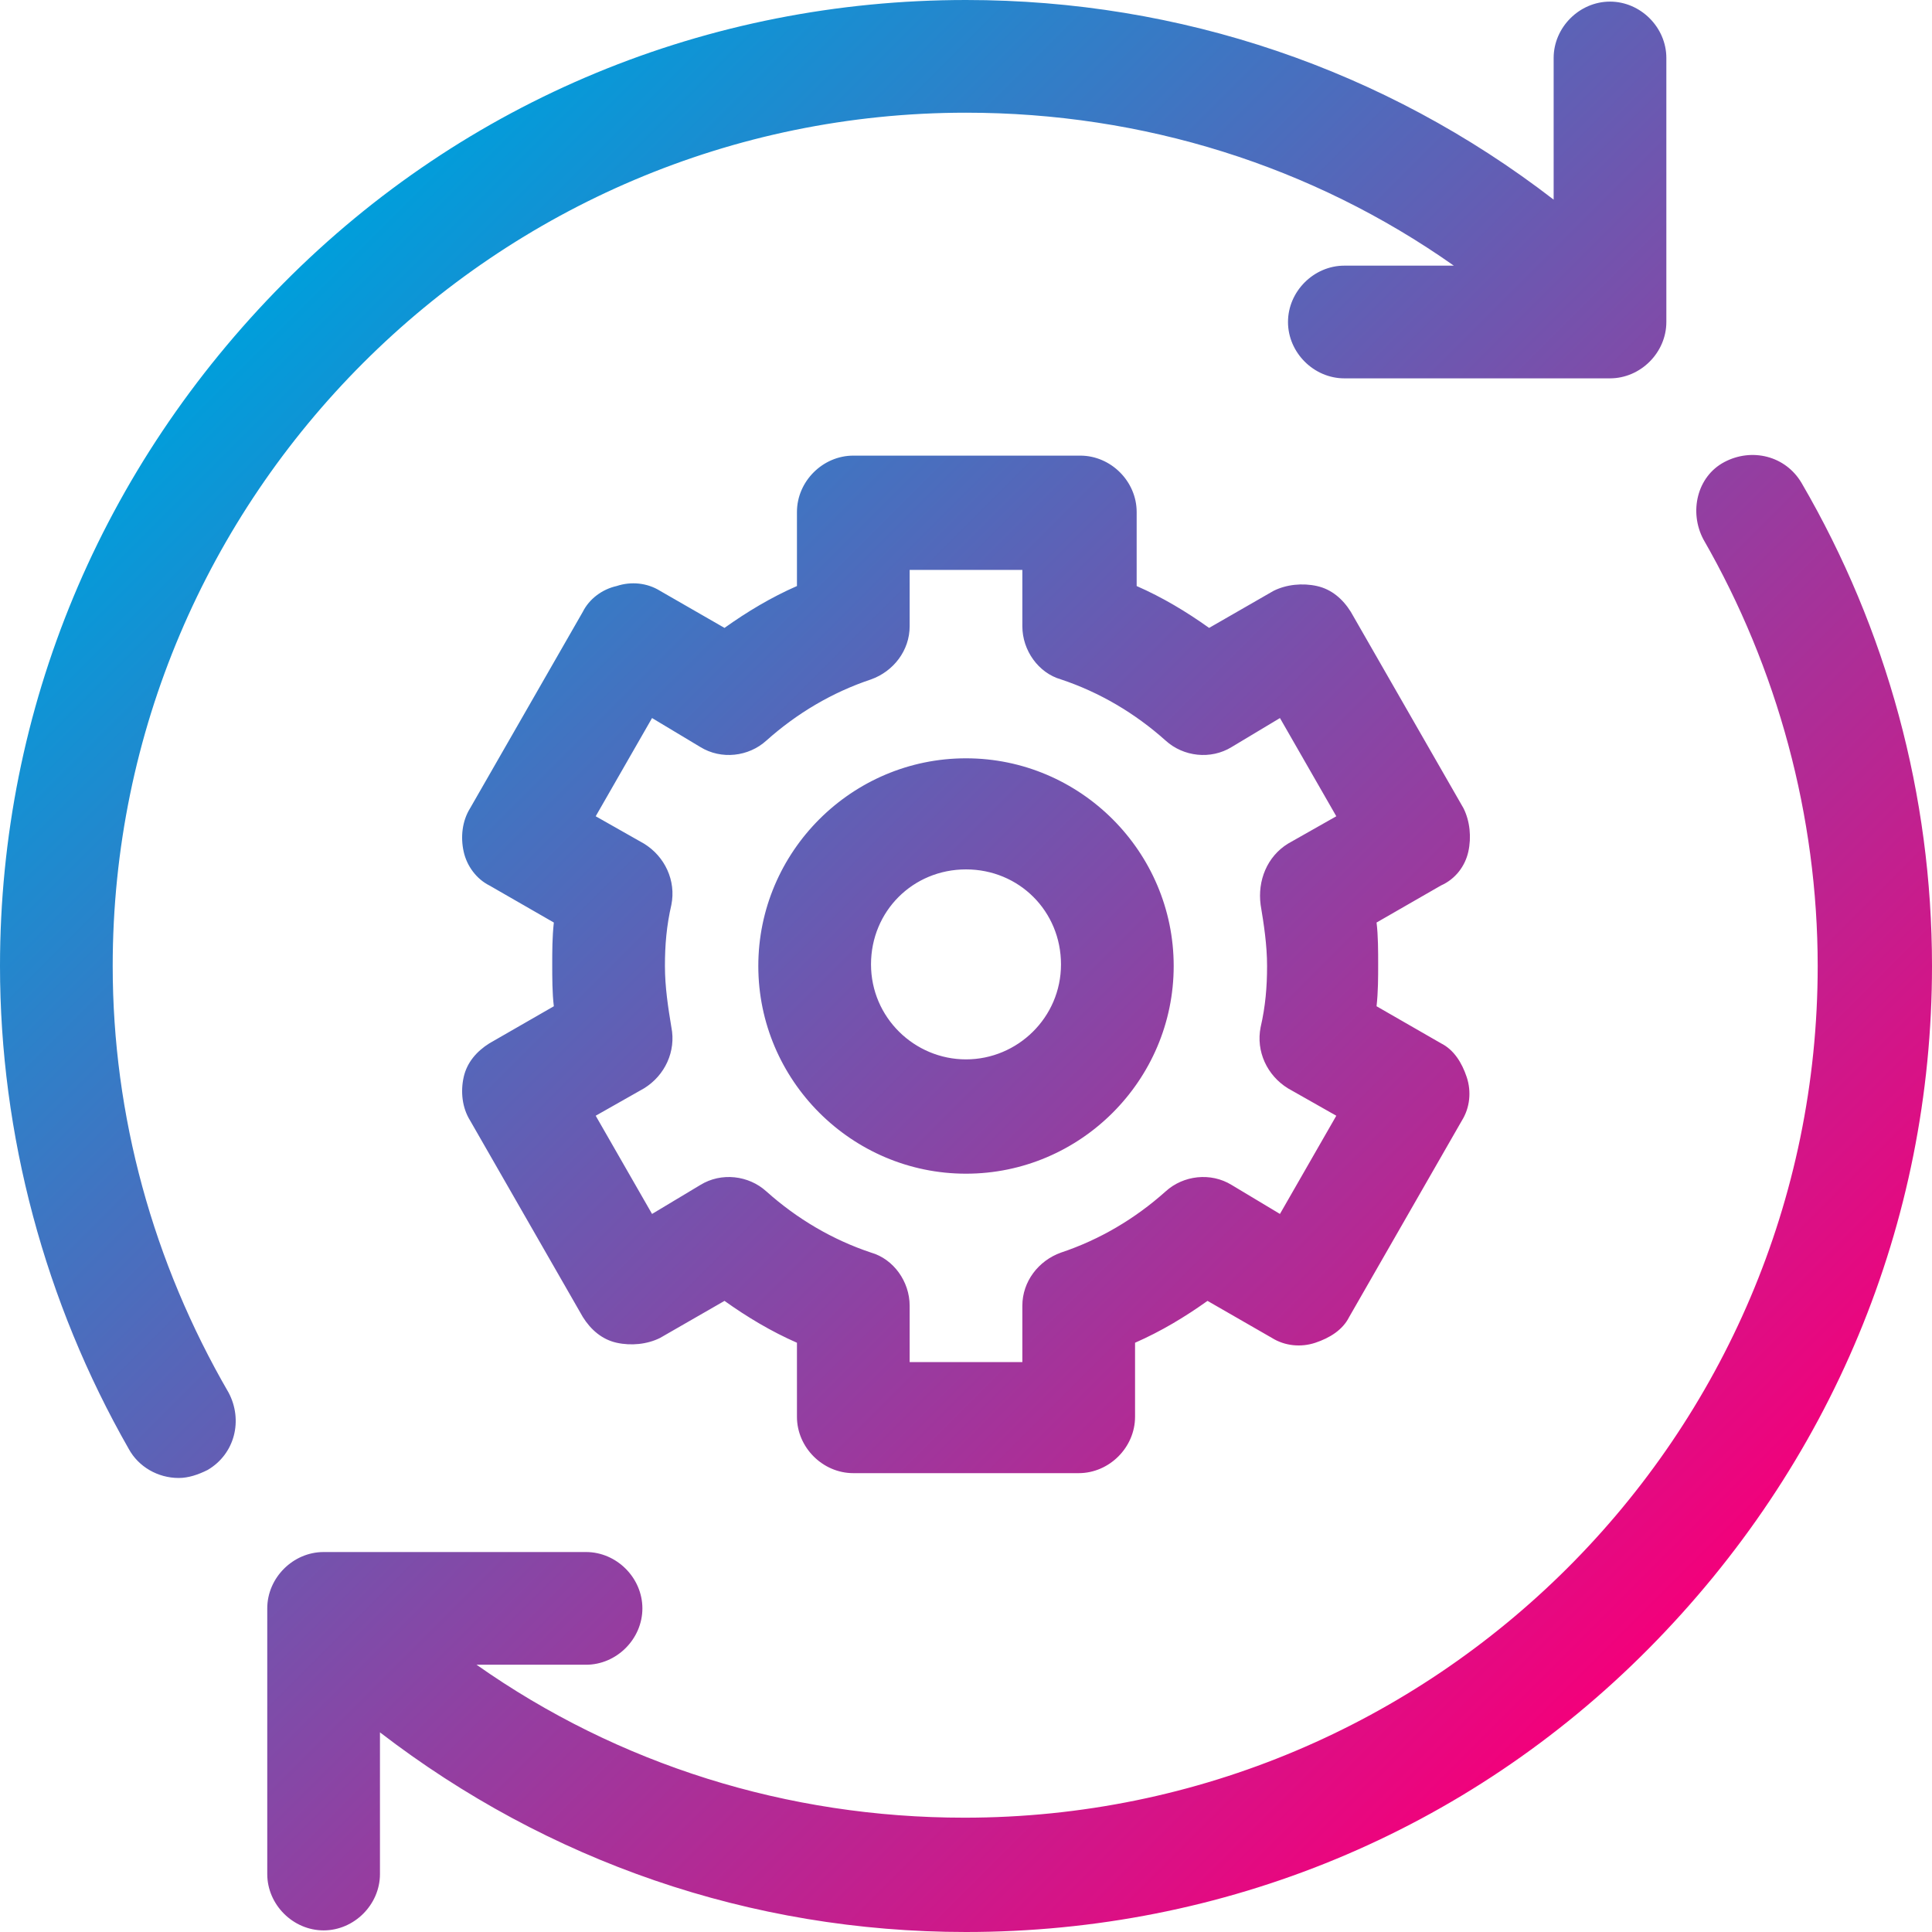 <?xml version="1.0" encoding="UTF-8"?>
<!-- Generator: Adobe Illustrator 28.3.0, SVG Export Plug-In . SVG Version: 6.00 Build 0)  -->
<svg xmlns="http://www.w3.org/2000/svg" xmlns:xlink="http://www.w3.org/1999/xlink" version="1.1" id="Layer_2_00000139974346338423807660000010455087611000863891_" x="0px" y="0px" viewBox="0 0 120 120" style="enable-background:new 0 0 120 120;" xml:space="preserve">
<style type="text/css">
	.st0{fill:url(#SVGID_1_);}
	.st1{fill:url(#SVGID_00000098186497404103356230000007104845120414290858_);}
	.st2{fill:url(#SVGID_00000021116389917057759080000012209310370912123304_);}
	.st3{fill:url(#SVGID_00000065044576857335196990000013831649378178490281_);}
	.st4{fill:url(#SVGID_00000044886611343318974890000014808957888374283944_);}
	.st5{fill:url(#SVGID_00000052092582636960835560000000917389425485793466_);}
	.st6{fill:url(#SVGID_00000180357322173327332670000013053232864082294179_);}
	.st7{fill:url(#SVGID_00000130630183930675916220000015776037253329692852_);}
	.st8{fill:url(#SVGID_00000152264640119581890250000017983627338227283602_);}
	.st9{fill:url(#SVGID_00000052077193910872975010000017593447049994911673_);}
</style>
<g id="Layer_3_00000014636392675614548700000010688205543010421944_">
	
		<linearGradient id="SVGID_1_" gradientUnits="userSpaceOnUse" x1="17.625" y1="380.575" x2="102.425" y2="465.375" gradientTransform="matrix(1 0 0 1 0 -363)">
		<stop offset="0" style="stop-color:#009EDB"></stop>
		<stop offset="1" style="stop-color:#F3007B"></stop>
	</linearGradient>
	<path class="st0" d="M7,60C7,30.8,30.8,7,60,7c11,0,21.5,3.3,30.3,9.5h-6.8c-1.9,0-3.5,1.6-3.5,3.5s1.6,3.5,3.5,3.5H100   c1.9,0,3.5-1.6,3.5-3.5V3.6c0-1.9-1.6-3.5-3.5-3.5s-3.5,1.6-3.5,3.5v8.8C86,4.3,73.3,0,60,0C44,0,28.9,6.2,17.6,17.6S0,44,0,60   c0,10.5,2.8,20.9,8,30c0.6,1.1,1.8,1.8,3.1,1.8c0.6,0,1.2-0.2,1.8-0.5c1.7-1,2.2-3.1,1.3-4.8C9.5,78.4,7,69.3,7,60L7,60z M111.9,30   c-1-1.7-3.1-2.2-4.8-1.3s-2.2,3.1-1.3,4.8c4.6,8,7.1,17.2,7.1,26.5c0,29.2-23.8,52.9-53,52.9c-11,0-21.5-3.3-30.3-9.5h6.8   c1.9,0,3.5-1.6,3.5-3.5s-1.6-3.5-3.5-3.5H20.1c-1.9,0-3.5,1.6-3.5,3.5v16.5c0,1.9,1.6,3.5,3.5,3.5s3.5-1.6,3.5-3.5v-8.8   c10.4,8,23,12.4,36.4,12.4c16,0,31.1-6.2,42.4-17.6S120,76,120,60C120,49.4,117.2,39.1,111.9,30L111.9,30z M91.2,52.9   c0.2-0.9,0.1-1.9-0.3-2.7l-7-12.2c-0.5-0.8-1.2-1.4-2.1-1.6c-0.9-0.2-1.9-0.1-2.7,0.3l-4,2.3c-1.4-1-2.9-1.9-4.5-2.6v-4.6   c0-1.9-1.6-3.5-3.5-3.5H53c-1.9,0-3.5,1.6-3.5,3.5v4.6C47.9,37.1,46.4,38,45,39l-4-2.3c-0.8-0.5-1.8-0.6-2.7-0.3   c-0.9,0.2-1.7,0.8-2.1,1.6l-7,12.2c-0.5,0.8-0.6,1.8-0.4,2.7s0.8,1.7,1.6,2.1l4,2.3c-0.1,0.9-0.1,1.8-0.1,2.6s0,1.8,0.1,2.6l-4,2.3   c-0.8,0.5-1.4,1.2-1.6,2.1s-0.1,1.9,0.4,2.7l7,12.2c0.5,0.8,1.2,1.4,2.1,1.6s1.9,0.1,2.7-0.3l4-2.3c1.4,1,2.9,1.9,4.5,2.6V88   c0,1.9,1.6,3.5,3.5,3.5h14c1.9,0,3.5-1.6,3.5-3.5v-4.6c1.6-0.7,3.1-1.6,4.5-2.6l4,2.3c0.8,0.5,1.8,0.6,2.7,0.3s1.7-0.8,2.1-1.6   l7-12.2c0.5-0.8,0.6-1.8,0.3-2.7s-0.8-1.7-1.6-2.1l-4-2.3c0.1-0.9,0.1-1.8,0.1-2.6s0-1.8-0.1-2.6l4-2.3   C90.4,54.6,91,53.8,91.2,52.9L91.2,52.9z M78.3,56.2c0.2,1.2,0.4,2.5,0.4,3.8s-0.1,2.5-0.4,3.8c-0.3,1.5,0.4,3,1.7,3.8l3,1.7   l-3.5,6.1l-3-1.8c-1.3-0.8-3-0.6-4.1,0.4c-1.9,1.7-4.1,3-6.5,3.8c-1.4,0.5-2.4,1.8-2.4,3.3v3.5h-7v-3.5c0-1.5-1-2.9-2.4-3.3   c-2.4-0.8-4.6-2.1-6.5-3.8c-1.1-1-2.8-1.2-4.1-0.4l-3,1.8L37,69.3l3-1.7c1.3-0.8,2-2.3,1.7-3.8c-0.2-1.2-0.4-2.5-0.4-3.8   s0.1-2.5,0.4-3.8c0.3-1.5-0.4-3-1.7-3.8l-3-1.7l3.5-6.1l3,1.8c1.3,0.8,3,0.6,4.1-0.4c1.9-1.7,4.1-3,6.5-3.8   c1.4-0.5,2.4-1.8,2.4-3.3v-3.5h7v3.5c0,1.5,1,2.9,2.4,3.3c2.4,0.8,4.6,2.1,6.5,3.8c1.1,1,2.8,1.2,4.1,0.4l3-1.8l3.5,6.1l-3,1.7   C78.7,53.2,78.1,54.7,78.3,56.2L78.3,56.2L78.3,56.2z M60,47.1c-7.1,0-12.9,5.8-12.9,12.9S52.9,72.9,60,72.9S72.9,67.1,72.9,60   S67.1,47.1,60,47.1z M60,65.8c-3.2,0-5.9-2.6-5.9-5.9S56.7,54,60,54s5.9,2.6,5.9,5.9S63.2,65.8,60,65.8z"></path>
</g>
</svg>
